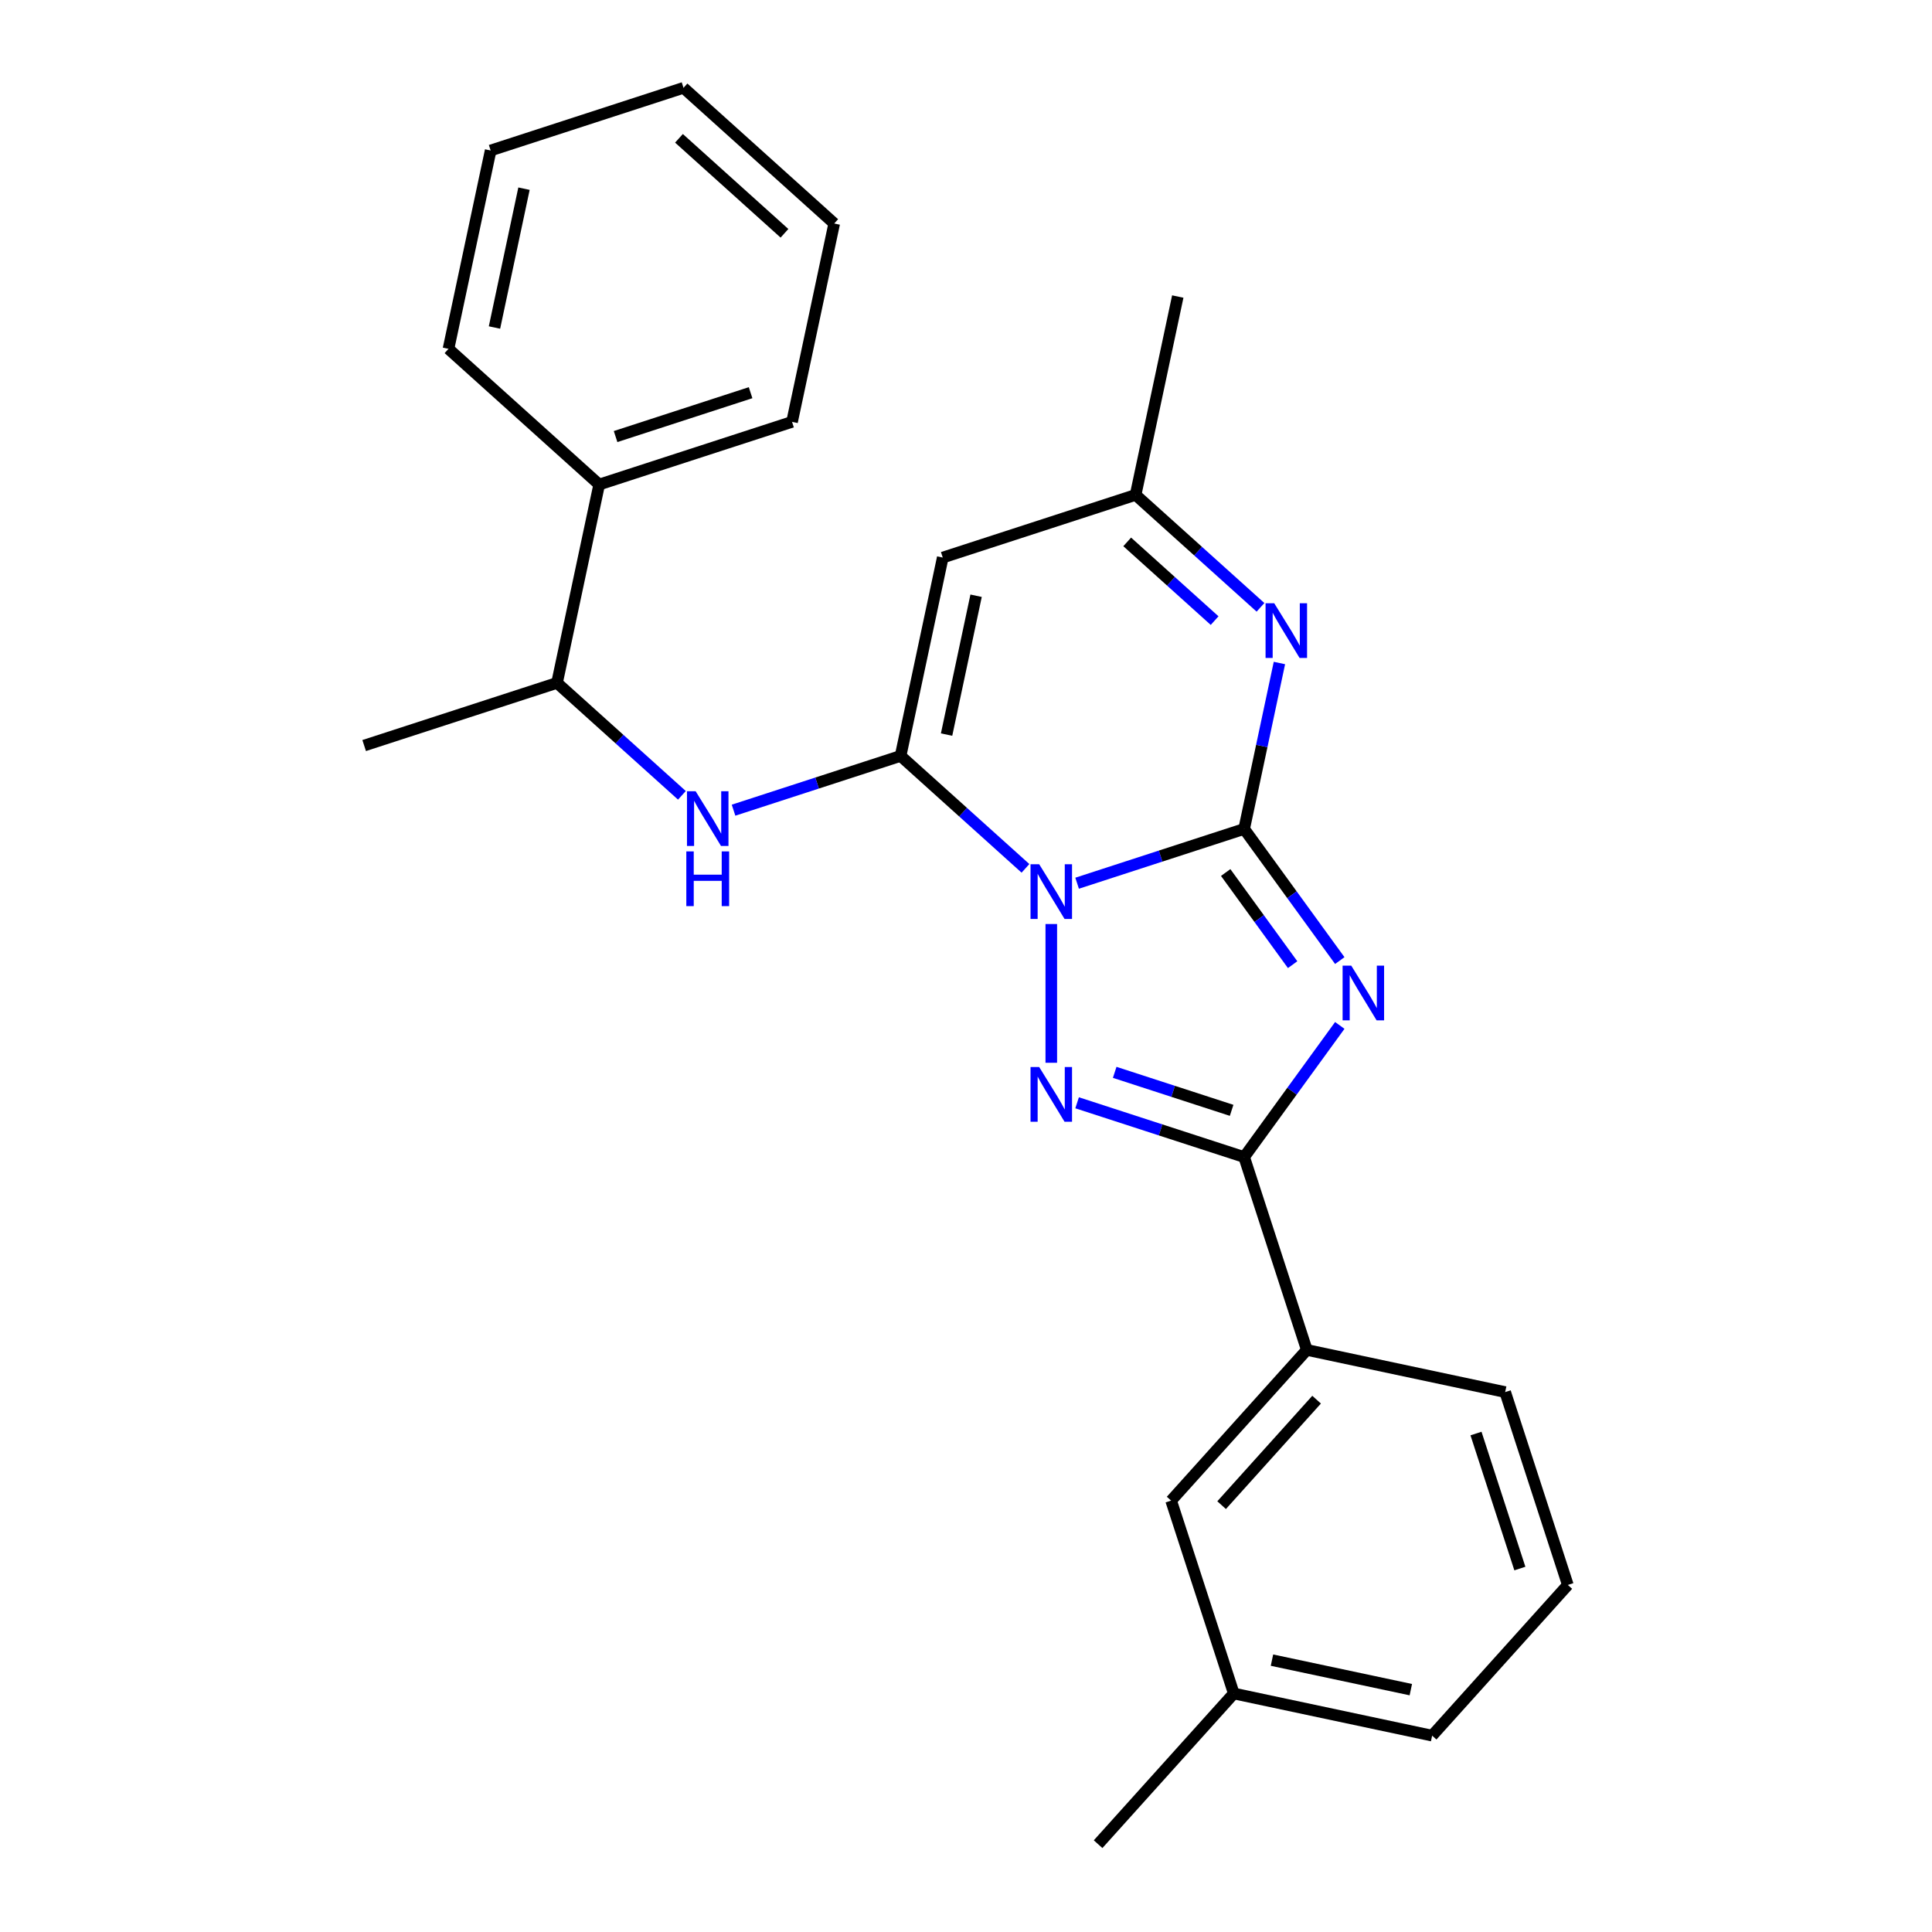 <?xml version='1.0' encoding='iso-8859-1'?>
<svg version='1.1' baseProfile='full'
              xmlns='http://www.w3.org/2000/svg'
                      xmlns:rdkit='http://www.rdkit.org/xml'
                      xmlns:xlink='http://www.w3.org/1999/xlink'
                  xml:space='preserve'
width='1000px' height='1000px' viewBox='0 0 1000 1000'>
<!-- END OF HEADER -->
<rect style='opacity:1.0;fill:#FFFFFF;stroke:none' width='1000' height='1000' x='0' y='0'> </rect>
<path class='bond-0' d='M 557.509,457.151 L 600.74,443.104' style='fill:none;fill-rule:evenodd;stroke:#0000FF;stroke-width:6px;stroke-linecap:butt;stroke-linejoin:miter;stroke-opacity:1' />
<path class='bond-0' d='M 600.74,443.104 L 643.971,429.058' style='fill:none;fill-rule:evenodd;stroke:#000000;stroke-width:6px;stroke-linecap:butt;stroke-linejoin:miter;stroke-opacity:1' />
<path class='bond-2' d='M 530.781,449.46 L 498.462,420.359' style='fill:none;fill-rule:evenodd;stroke:#0000FF;stroke-width:6px;stroke-linecap:butt;stroke-linejoin:miter;stroke-opacity:1' />
<path class='bond-2' d='M 498.462,420.359 L 466.143,391.259' style='fill:none;fill-rule:evenodd;stroke:#000000;stroke-width:6px;stroke-linecap:butt;stroke-linejoin:miter;stroke-opacity:1' />
<path class='bond-3' d='M 544.145,478.277 L 544.145,550.091' style='fill:none;fill-rule:evenodd;stroke:#0000FF;stroke-width:6px;stroke-linecap:butt;stroke-linejoin:miter;stroke-opacity:1' />
<path class='bond-1' d='M 643.971,429.058 L 668.721,463.124' style='fill:none;fill-rule:evenodd;stroke:#000000;stroke-width:6px;stroke-linecap:butt;stroke-linejoin:miter;stroke-opacity:1' />
<path class='bond-1' d='M 668.721,463.124 L 693.472,497.19' style='fill:none;fill-rule:evenodd;stroke:#0000FF;stroke-width:6px;stroke-linecap:butt;stroke-linejoin:miter;stroke-opacity:1' />
<path class='bond-1' d='M 634.412,451.617 L 651.738,475.463' style='fill:none;fill-rule:evenodd;stroke:#000000;stroke-width:6px;stroke-linecap:butt;stroke-linejoin:miter;stroke-opacity:1' />
<path class='bond-1' d='M 651.738,475.463 L 669.063,499.309' style='fill:none;fill-rule:evenodd;stroke:#0000FF;stroke-width:6px;stroke-linecap:butt;stroke-linejoin:miter;stroke-opacity:1' />
<path class='bond-5' d='M 643.971,429.058 L 653.098,386.115' style='fill:none;fill-rule:evenodd;stroke:#000000;stroke-width:6px;stroke-linecap:butt;stroke-linejoin:miter;stroke-opacity:1' />
<path class='bond-5' d='M 653.098,386.115 L 662.226,343.173' style='fill:none;fill-rule:evenodd;stroke:#0000FF;stroke-width:6px;stroke-linecap:butt;stroke-linejoin:miter;stroke-opacity:1' />
<path class='bond-25' d='M 693.472,530.758 L 668.721,564.824' style='fill:none;fill-rule:evenodd;stroke:#0000FF;stroke-width:6px;stroke-linecap:butt;stroke-linejoin:miter;stroke-opacity:1' />
<path class='bond-25' d='M 668.721,564.824 L 643.971,598.89' style='fill:none;fill-rule:evenodd;stroke:#000000;stroke-width:6px;stroke-linecap:butt;stroke-linejoin:miter;stroke-opacity:1' />
<path class='bond-6' d='M 466.143,391.259 L 487.966,288.59' style='fill:none;fill-rule:evenodd;stroke:#000000;stroke-width:6px;stroke-linecap:butt;stroke-linejoin:miter;stroke-opacity:1' />
<path class='bond-6' d='M 489.95,380.224 L 505.226,308.355' style='fill:none;fill-rule:evenodd;stroke:#000000;stroke-width:6px;stroke-linecap:butt;stroke-linejoin:miter;stroke-opacity:1' />
<path class='bond-7' d='M 466.143,391.259 L 422.912,405.306' style='fill:none;fill-rule:evenodd;stroke:#000000;stroke-width:6px;stroke-linecap:butt;stroke-linejoin:miter;stroke-opacity:1' />
<path class='bond-7' d='M 422.912,405.306 L 379.682,419.352' style='fill:none;fill-rule:evenodd;stroke:#0000FF;stroke-width:6px;stroke-linecap:butt;stroke-linejoin:miter;stroke-opacity:1' />
<path class='bond-4' d='M 557.509,570.798 L 600.74,584.844' style='fill:none;fill-rule:evenodd;stroke:#0000FF;stroke-width:6px;stroke-linecap:butt;stroke-linejoin:miter;stroke-opacity:1' />
<path class='bond-4' d='M 600.74,584.844 L 643.971,598.89' style='fill:none;fill-rule:evenodd;stroke:#000000;stroke-width:6px;stroke-linecap:butt;stroke-linejoin:miter;stroke-opacity:1' />
<path class='bond-4' d='M 576.966,555.046 L 607.227,564.879' style='fill:none;fill-rule:evenodd;stroke:#0000FF;stroke-width:6px;stroke-linecap:butt;stroke-linejoin:miter;stroke-opacity:1' />
<path class='bond-4' d='M 607.227,564.879 L 637.488,574.711' style='fill:none;fill-rule:evenodd;stroke:#000000;stroke-width:6px;stroke-linecap:butt;stroke-linejoin:miter;stroke-opacity:1' />
<path class='bond-9' d='M 643.971,598.89 L 676.406,698.716' style='fill:none;fill-rule:evenodd;stroke:#000000;stroke-width:6px;stroke-linecap:butt;stroke-linejoin:miter;stroke-opacity:1' />
<path class='bond-26' d='M 652.429,314.356 L 620.11,285.256' style='fill:none;fill-rule:evenodd;stroke:#0000FF;stroke-width:6px;stroke-linecap:butt;stroke-linejoin:miter;stroke-opacity:1' />
<path class='bond-26' d='M 620.11,285.256 L 587.791,256.155' style='fill:none;fill-rule:evenodd;stroke:#000000;stroke-width:6px;stroke-linecap:butt;stroke-linejoin:miter;stroke-opacity:1' />
<path class='bond-26' d='M 628.687,321.226 L 606.064,300.856' style='fill:none;fill-rule:evenodd;stroke:#0000FF;stroke-width:6px;stroke-linecap:butt;stroke-linejoin:miter;stroke-opacity:1' />
<path class='bond-26' d='M 606.064,300.856 L 583.44,280.486' style='fill:none;fill-rule:evenodd;stroke:#000000;stroke-width:6px;stroke-linecap:butt;stroke-linejoin:miter;stroke-opacity:1' />
<path class='bond-8' d='M 487.966,288.59 L 587.791,256.155' style='fill:none;fill-rule:evenodd;stroke:#000000;stroke-width:6px;stroke-linecap:butt;stroke-linejoin:miter;stroke-opacity:1' />
<path class='bond-10' d='M 352.954,411.661 L 320.635,382.561' style='fill:none;fill-rule:evenodd;stroke:#0000FF;stroke-width:6px;stroke-linecap:butt;stroke-linejoin:miter;stroke-opacity:1' />
<path class='bond-10' d='M 320.635,382.561 L 288.316,353.461' style='fill:none;fill-rule:evenodd;stroke:#000000;stroke-width:6px;stroke-linecap:butt;stroke-linejoin:miter;stroke-opacity:1' />
<path class='bond-15' d='M 587.791,256.155 L 609.614,153.487' style='fill:none;fill-rule:evenodd;stroke:#000000;stroke-width:6px;stroke-linecap:butt;stroke-linejoin:miter;stroke-opacity:1' />
<path class='bond-11' d='M 676.406,698.716 L 606.172,776.718' style='fill:none;fill-rule:evenodd;stroke:#000000;stroke-width:6px;stroke-linecap:butt;stroke-linejoin:miter;stroke-opacity:1' />
<path class='bond-11' d='M 681.471,724.463 L 632.308,779.064' style='fill:none;fill-rule:evenodd;stroke:#000000;stroke-width:6px;stroke-linecap:butt;stroke-linejoin:miter;stroke-opacity:1' />
<path class='bond-14' d='M 676.406,698.716 L 779.074,720.539' style='fill:none;fill-rule:evenodd;stroke:#000000;stroke-width:6px;stroke-linecap:butt;stroke-linejoin:miter;stroke-opacity:1' />
<path class='bond-12' d='M 288.316,353.461 L 310.138,250.792' style='fill:none;fill-rule:evenodd;stroke:#000000;stroke-width:6px;stroke-linecap:butt;stroke-linejoin:miter;stroke-opacity:1' />
<path class='bond-17' d='M 288.316,353.461 L 188.49,385.896' style='fill:none;fill-rule:evenodd;stroke:#000000;stroke-width:6px;stroke-linecap:butt;stroke-linejoin:miter;stroke-opacity:1' />
<path class='bond-13' d='M 606.172,776.718 L 638.607,876.543' style='fill:none;fill-rule:evenodd;stroke:#000000;stroke-width:6px;stroke-linecap:butt;stroke-linejoin:miter;stroke-opacity:1' />
<path class='bond-18' d='M 310.138,250.792 L 409.964,218.357' style='fill:none;fill-rule:evenodd;stroke:#000000;stroke-width:6px;stroke-linecap:butt;stroke-linejoin:miter;stroke-opacity:1' />
<path class='bond-18' d='M 318.625,225.962 L 388.503,203.257' style='fill:none;fill-rule:evenodd;stroke:#000000;stroke-width:6px;stroke-linecap:butt;stroke-linejoin:miter;stroke-opacity:1' />
<path class='bond-19' d='M 310.138,250.792 L 232.136,180.558' style='fill:none;fill-rule:evenodd;stroke:#000000;stroke-width:6px;stroke-linecap:butt;stroke-linejoin:miter;stroke-opacity:1' />
<path class='bond-21' d='M 638.607,876.543 L 568.374,954.545' style='fill:none;fill-rule:evenodd;stroke:#000000;stroke-width:6px;stroke-linecap:butt;stroke-linejoin:miter;stroke-opacity:1' />
<path class='bond-27' d='M 638.607,876.543 L 741.276,898.366' style='fill:none;fill-rule:evenodd;stroke:#000000;stroke-width:6px;stroke-linecap:butt;stroke-linejoin:miter;stroke-opacity:1' />
<path class='bond-27' d='M 658.372,859.283 L 730.24,874.559' style='fill:none;fill-rule:evenodd;stroke:#000000;stroke-width:6px;stroke-linecap:butt;stroke-linejoin:miter;stroke-opacity:1' />
<path class='bond-16' d='M 779.074,720.539 L 811.51,820.364' style='fill:none;fill-rule:evenodd;stroke:#000000;stroke-width:6px;stroke-linecap:butt;stroke-linejoin:miter;stroke-opacity:1' />
<path class='bond-16' d='M 763.975,741.999 L 786.679,811.877' style='fill:none;fill-rule:evenodd;stroke:#000000;stroke-width:6px;stroke-linecap:butt;stroke-linejoin:miter;stroke-opacity:1' />
<path class='bond-20' d='M 811.51,820.364 L 741.276,898.366' style='fill:none;fill-rule:evenodd;stroke:#000000;stroke-width:6px;stroke-linecap:butt;stroke-linejoin:miter;stroke-opacity:1' />
<path class='bond-23' d='M 409.964,218.357 L 431.787,115.688' style='fill:none;fill-rule:evenodd;stroke:#000000;stroke-width:6px;stroke-linecap:butt;stroke-linejoin:miter;stroke-opacity:1' />
<path class='bond-22' d='M 232.136,180.558 L 253.959,77.89' style='fill:none;fill-rule:evenodd;stroke:#000000;stroke-width:6px;stroke-linecap:butt;stroke-linejoin:miter;stroke-opacity:1' />
<path class='bond-22' d='M 255.943,169.523 L 271.219,97.655' style='fill:none;fill-rule:evenodd;stroke:#000000;stroke-width:6px;stroke-linecap:butt;stroke-linejoin:miter;stroke-opacity:1' />
<path class='bond-24' d='M 253.959,77.89 L 353.784,45.455' style='fill:none;fill-rule:evenodd;stroke:#000000;stroke-width:6px;stroke-linecap:butt;stroke-linejoin:miter;stroke-opacity:1' />
<path class='bond-28' d='M 431.787,115.688 L 353.784,45.455' style='fill:none;fill-rule:evenodd;stroke:#000000;stroke-width:6px;stroke-linecap:butt;stroke-linejoin:miter;stroke-opacity:1' />
<path class='bond-28' d='M 406.04,120.754 L 351.438,71.59' style='fill:none;fill-rule:evenodd;stroke:#000000;stroke-width:6px;stroke-linecap:butt;stroke-linejoin:miter;stroke-opacity:1' />
<path  class='atom-0' d='M 537.885 447.333
L 547.165 462.333
Q 548.085 463.813, 549.565 466.493
Q 551.045 469.173, 551.125 469.333
L 551.125 447.333
L 554.885 447.333
L 554.885 475.653
L 551.005 475.653
L 541.045 459.253
Q 539.885 457.333, 538.645 455.133
Q 537.445 452.933, 537.085 452.253
L 537.085 475.653
L 533.405 475.653
L 533.405 447.333
L 537.885 447.333
' fill='#0000FF'/>
<path  class='atom-2' d='M 699.406 499.814
L 708.686 514.814
Q 709.606 516.294, 711.086 518.974
Q 712.566 521.654, 712.646 521.814
L 712.646 499.814
L 716.406 499.814
L 716.406 528.134
L 712.526 528.134
L 702.566 511.734
Q 701.406 509.814, 700.166 507.614
Q 698.966 505.414, 698.606 504.734
L 698.606 528.134
L 694.926 528.134
L 694.926 499.814
L 699.406 499.814
' fill='#0000FF'/>
<path  class='atom-4' d='M 537.885 552.295
L 547.165 567.295
Q 548.085 568.775, 549.565 571.455
Q 551.045 574.135, 551.125 574.295
L 551.125 552.295
L 554.885 552.295
L 554.885 580.615
L 551.005 580.615
L 541.045 564.215
Q 539.885 562.295, 538.645 560.095
Q 537.445 557.895, 537.085 557.215
L 537.085 580.615
L 533.405 580.615
L 533.405 552.295
L 537.885 552.295
' fill='#0000FF'/>
<path  class='atom-6' d='M 659.533 312.229
L 668.813 327.229
Q 669.733 328.709, 671.213 331.389
Q 672.693 334.069, 672.773 334.229
L 672.773 312.229
L 676.533 312.229
L 676.533 340.549
L 672.653 340.549
L 662.693 324.149
Q 661.533 322.229, 660.293 320.029
Q 659.093 317.829, 658.733 317.149
L 658.733 340.549
L 655.053 340.549
L 655.053 312.229
L 659.533 312.229
' fill='#0000FF'/>
<path  class='atom-8' d='M 360.058 409.534
L 369.338 424.534
Q 370.258 426.014, 371.738 428.694
Q 373.218 431.374, 373.298 431.534
L 373.298 409.534
L 377.058 409.534
L 377.058 437.854
L 373.178 437.854
L 363.218 421.454
Q 362.058 419.534, 360.818 417.334
Q 359.618 415.134, 359.258 414.454
L 359.258 437.854
L 355.578 437.854
L 355.578 409.534
L 360.058 409.534
' fill='#0000FF'/>
<path  class='atom-8' d='M 355.238 440.686
L 359.078 440.686
L 359.078 452.726
L 373.558 452.726
L 373.558 440.686
L 377.398 440.686
L 377.398 469.006
L 373.558 469.006
L 373.558 455.926
L 359.078 455.926
L 359.078 469.006
L 355.238 469.006
L 355.238 440.686
' fill='#0000FF'/>
</svg>
